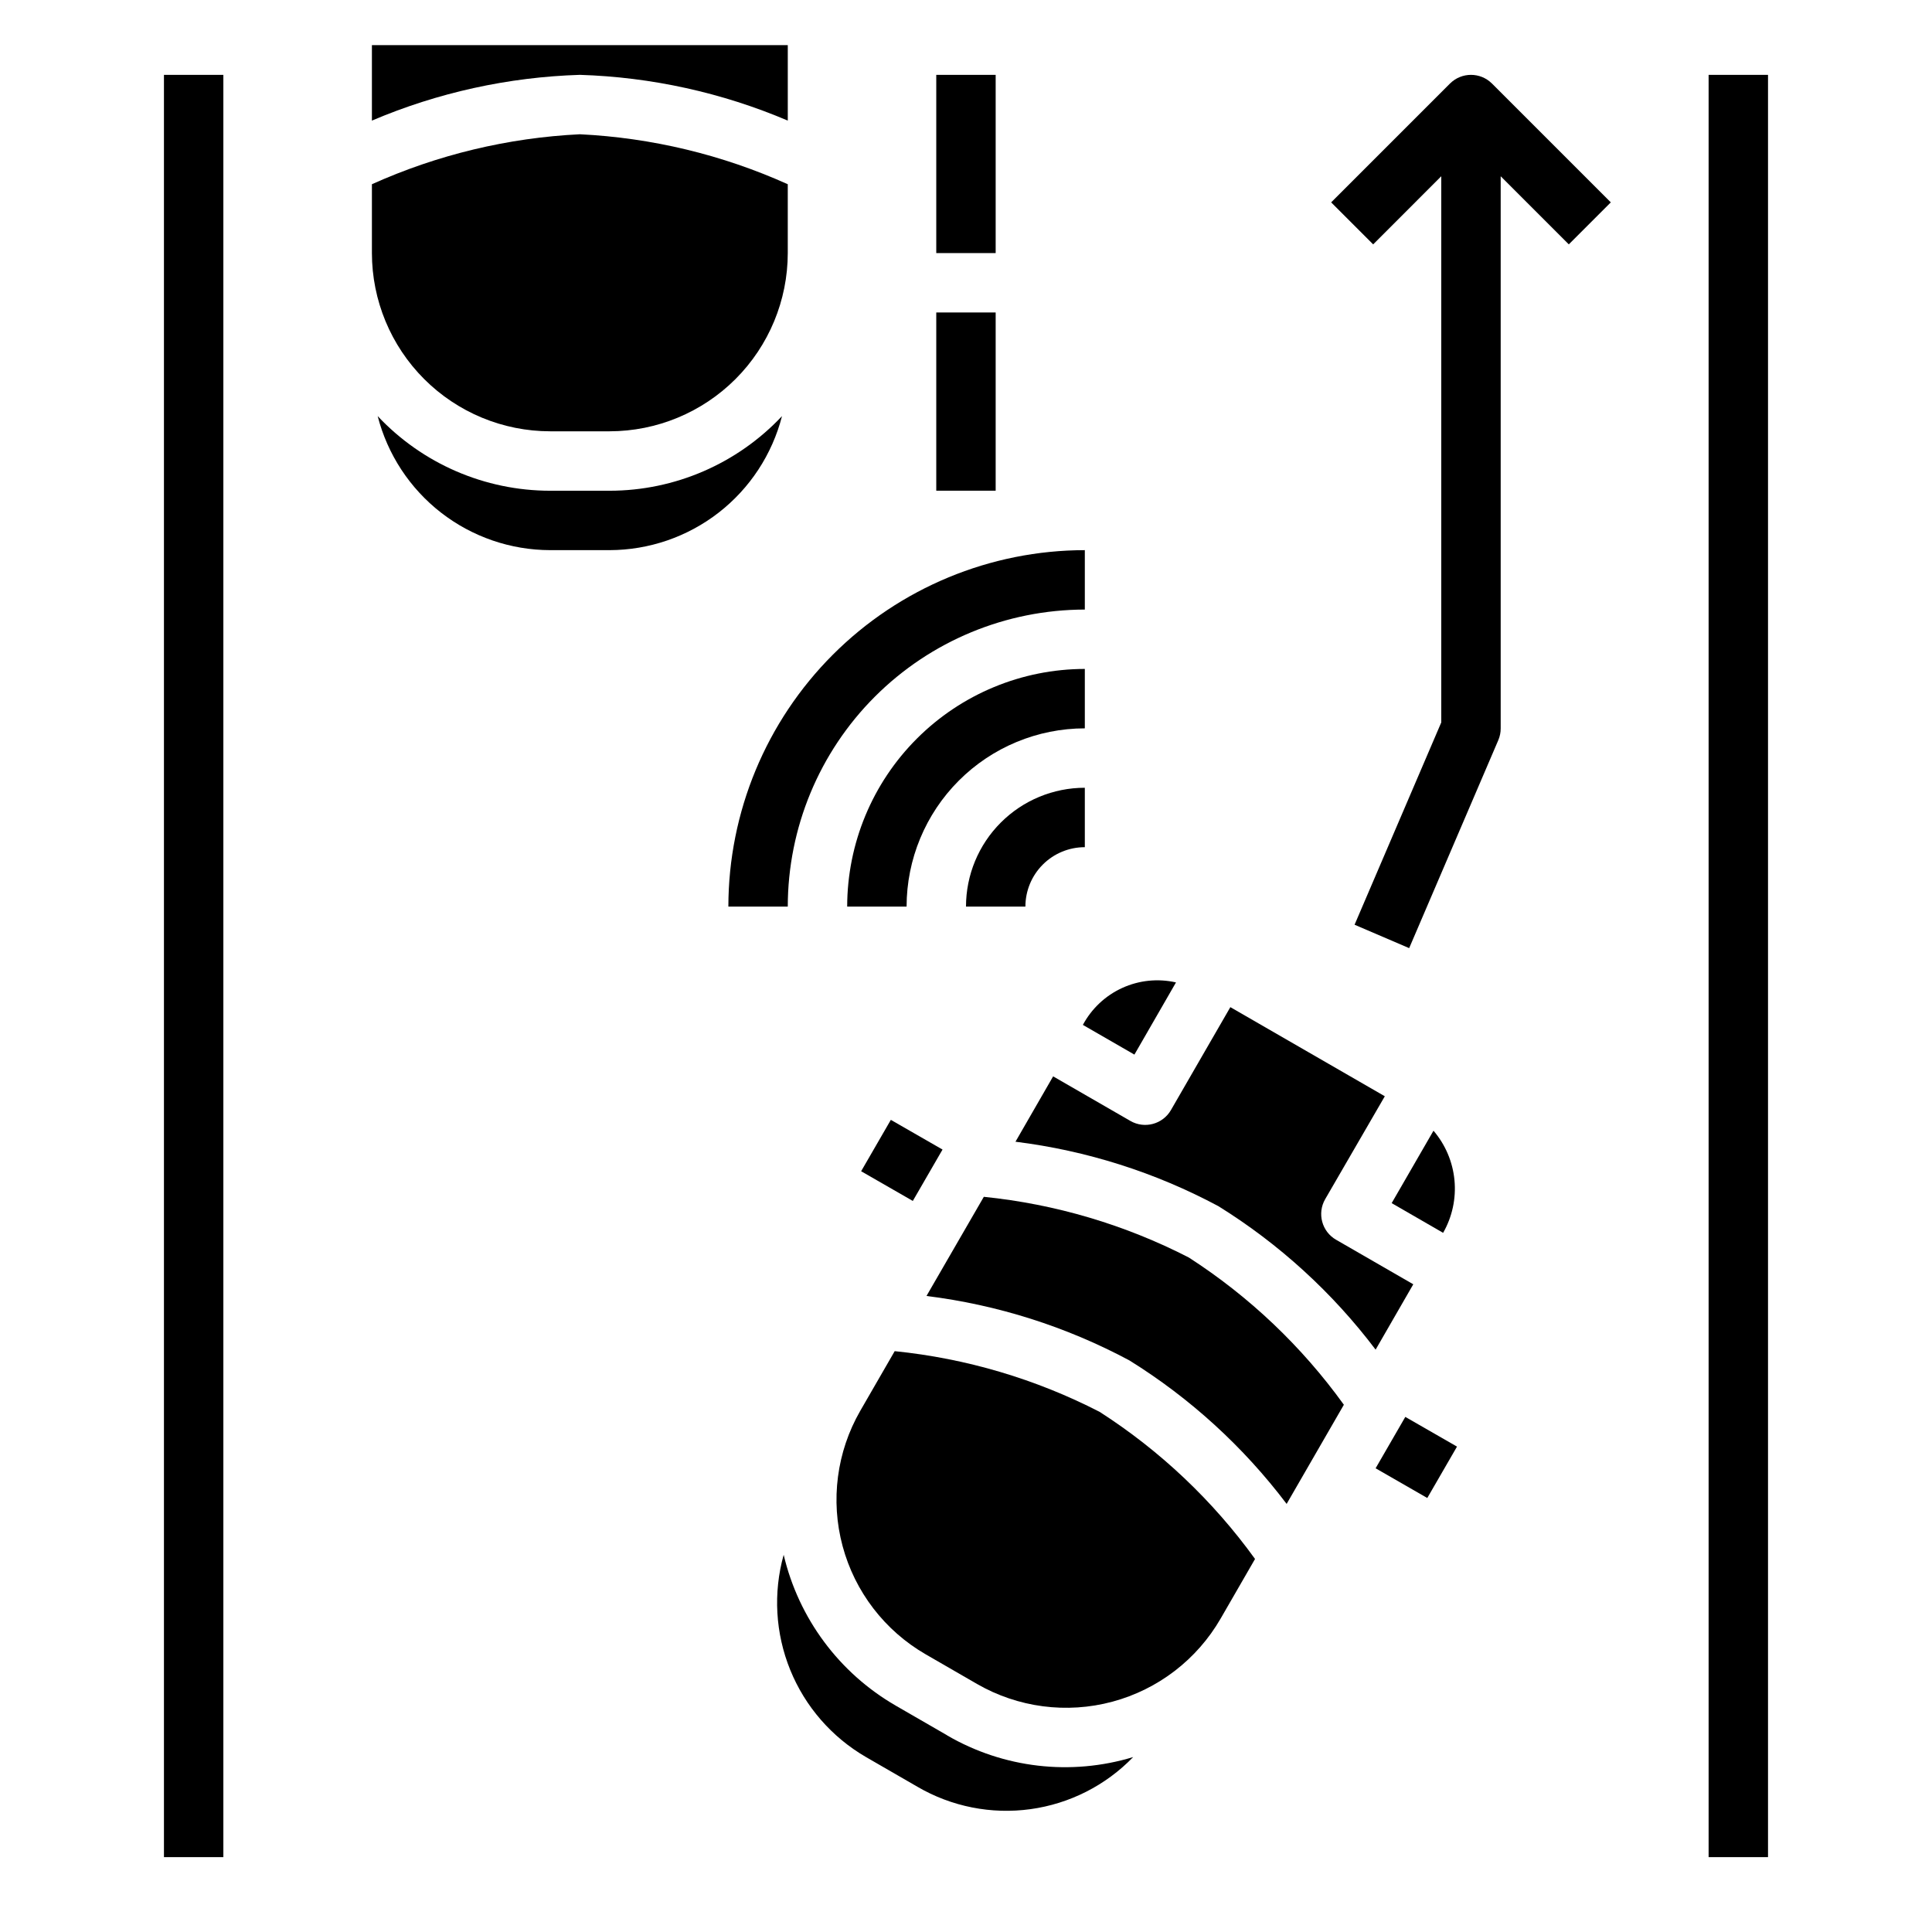 <?xml version="1.0" encoding="UTF-8"?>
<!-- Uploaded to: ICON Repo, www.svgrepo.com, Generator: ICON Repo Mixer Tools -->
<svg fill="#000000" width="800px" height="800px" version="1.1" viewBox="144 144 512 512" xmlns="http://www.w3.org/2000/svg">
 <g>
  <path d="m459.04 477.25c-16.945-8.703-35.367-14.156-54.316-16.082l-15.195 26.277c18.82 2.336 37.047 8.125 53.766 17.074 16.113 10.008 30.238 22.898 41.676 38.031l15.168-26.277c-11.137-15.465-25.078-28.703-41.098-39.023z"/>
  <path d="m395.01 603.88-13.633-7.871c-14.988-8.66-25.734-23.125-29.695-39.973-2.816 10.09-2.203 20.828 1.746 30.531 3.949 9.707 11.012 17.82 20.074 23.074l13.633 7.871 0.004 0.004c9.035 5.269 19.578 7.359 29.941 5.93 10.363-1.426 19.949-6.285 27.223-13.805-16.512 5.023-34.371 2.941-49.293-5.738z"/>
  <path d="m435.42 518.16c-16.941-8.711-35.363-14.168-54.316-16.09l-9.133 15.824c-6.242 10.852-7.926 23.738-4.676 35.832 3.246 12.094 11.156 22.402 21.996 28.672l13.633 7.871c10.859 6.254 23.758 7.945 35.859 4.699 12.105-3.25 22.422-11.168 28.691-22.02l9.125-15.809v0.004c-11.164-15.461-25.133-28.684-41.18-38.984z"/>
  <path d="m444.63 423.48 11.02-19.129c-4.777-1.086-9.781-0.574-14.238 1.461-4.461 2.031-8.129 5.477-10.438 9.797z"/>
  <path d="m351.24 254.27c-11.852 12.617-28.391 19.773-45.703 19.781h-15.746c-17.312-0.008-33.852-7.164-45.703-19.781 2.606 10.148 8.508 19.145 16.777 25.574 8.273 6.43 18.449 9.93 28.926 9.949h15.746c10.477-0.02 20.652-3.519 28.926-9.949 8.27-6.43 14.172-15.426 16.777-25.574z"/>
  <path d="m289.79 258.3h15.746c12.523-0.012 24.527-4.992 33.383-13.848s13.836-20.859 13.848-33.383v-18.246c-17.379-7.82-36.07-12.312-55.102-13.242-19.035 0.93-37.727 5.422-55.105 13.242v18.246c0.012 12.523 4.992 24.527 13.848 33.383s20.859 13.836 33.383 13.848z"/>
  <path d="m510.99 434.52-40.934-23.617-15.742 27.27v0.004c-2.176 3.762-6.988 5.055-10.754 2.879l-20.469-11.809-9.98 17.32c18.82 2.336 37.047 8.125 53.766 17.074 16.113 10.004 30.242 22.895 41.676 38.027l9.98-17.32-20.469-11.809v0.004c-3.762-2.172-5.055-6.988-2.879-10.754z"/>
  <path d="m523.89 443.65-11.082 19.191 13.633 7.871v0.004c2.418-4.227 3.469-9.094 3.012-13.938s-2.398-9.43-5.562-13.129z"/>
  <path d="m352.77 175.96v-19.996h-110.21v19.996c17.457-7.426 36.141-11.535 55.105-12.125 18.961 0.59 37.645 4.699 55.102 12.125z"/>
  <path d="m508.55 533.11 13.695 7.875 7.875-13.621-13.699-7.871z"/>
  <path d="m372.21 454.39 13.695 7.871 7.875-13.617-13.699-7.871z"/>
  <path d="m431.49 305.54v-15.746c-25.047 0.027-49.059 9.988-66.77 27.699-17.707 17.711-27.668 41.723-27.695 66.766h15.742c0.023-20.871 8.324-40.879 23.082-55.637 14.758-14.758 34.77-23.059 55.641-23.082z"/>
  <path d="m431.49 337.02v-15.746c-16.699 0.02-32.707 6.66-44.512 18.469-11.805 11.805-18.449 27.812-18.465 44.508h15.742c0.012-12.523 4.992-24.527 13.848-33.383 8.855-8.855 20.863-13.836 33.387-13.848z"/>
  <path d="m431.49 368.51v-15.746c-8.352 0-16.363 3.316-22.266 9.223-5.906 5.906-9.223 13.914-9.223 22.266h15.742c0-4.176 1.66-8.18 4.613-11.133 2.949-2.953 6.957-4.609 11.133-4.609z"/>
  <path d="m528.26 166.14-31.488 31.488 11.133 11.133 18.047-18.055v144.74l-22.977 53.617 14.469 6.203 23.617-55.105c0.426-0.992 0.645-2.062 0.637-3.141v-146.31l18.051 18.051 11.133-11.133-31.488-31.488-0.004 0.004c-3.074-3.074-8.055-3.074-11.129 0z"/>
  <path d="m187.45 163.84h15.742v472.32h-15.742z"/>
  <path d="m596.8 163.84h15.742v472.32h-15.742z"/>
  <path d="m392.12 163.84h15.742v47.23h-15.742z"/>
  <path d="m392.12 226.81h15.742v47.23h-15.742z"/>
 </g>
</svg>